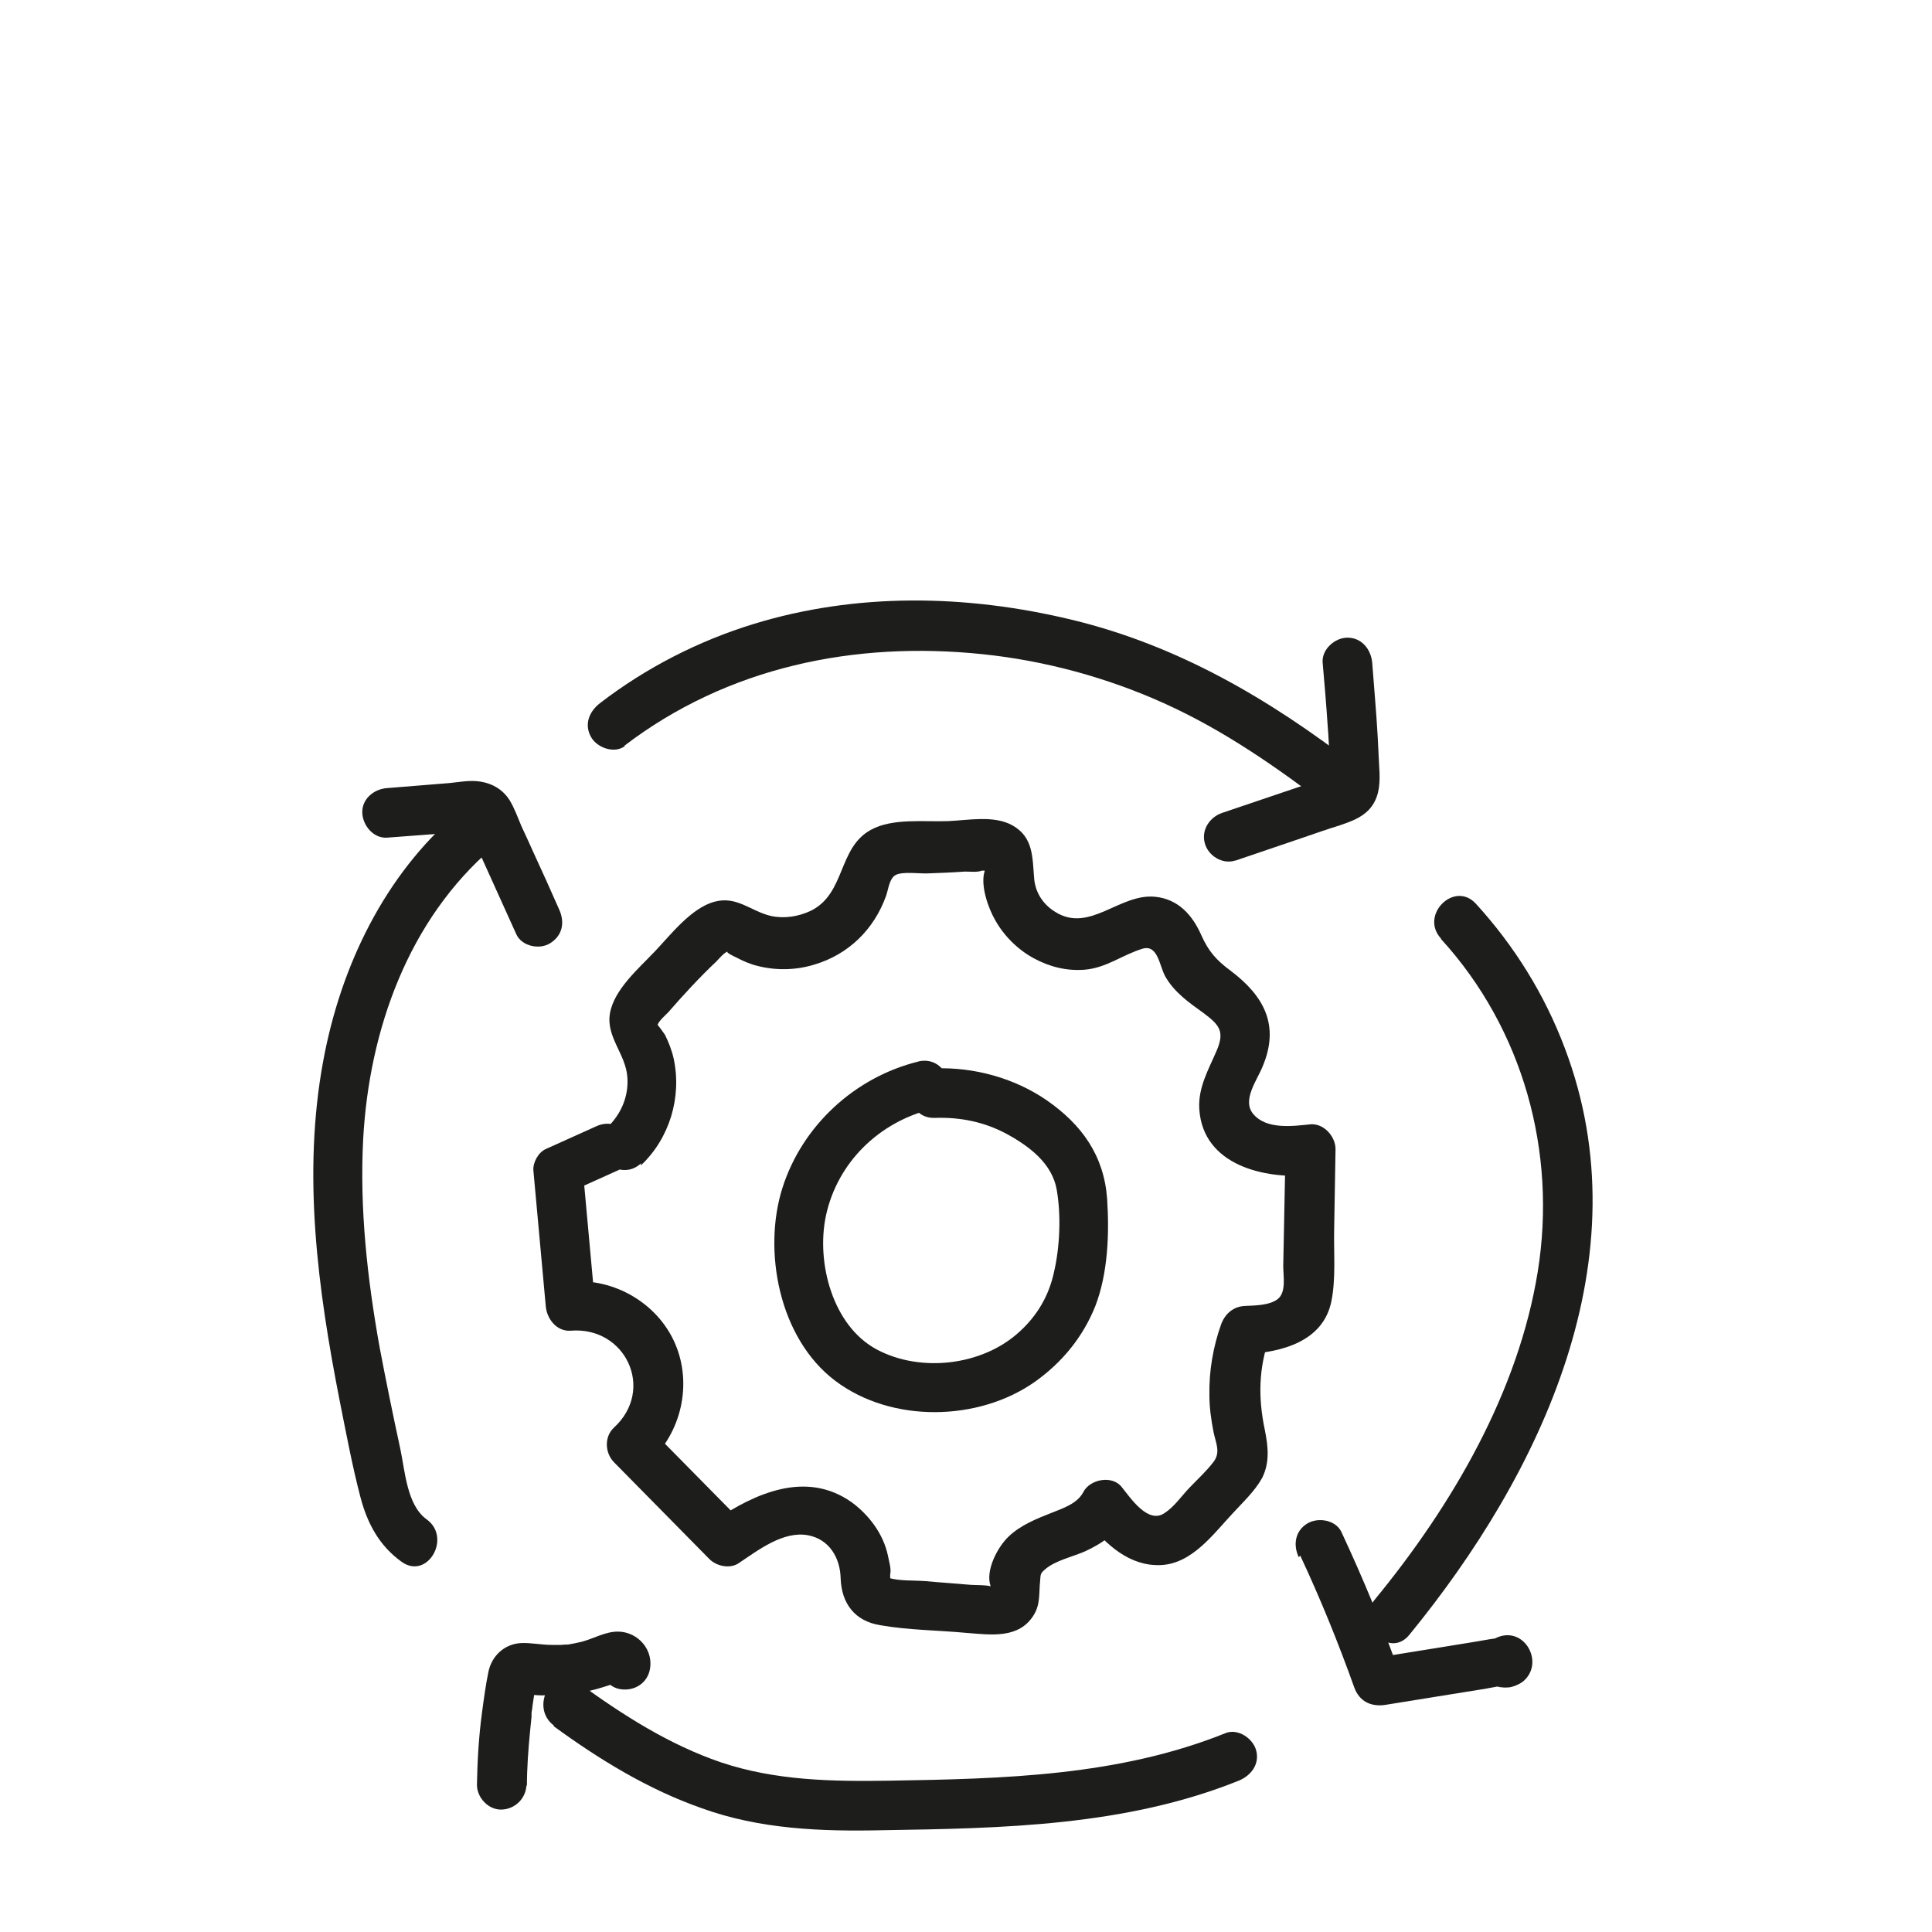 <svg width="74" height="74" viewBox="0 0 74 74" fill="none" xmlns="http://www.w3.org/2000/svg">
<rect width="74" height="74" fill="white"/>
<path d="M16.335 58.19C15.58 57.645 15.509 56.31 15.334 55.502C15.053 54.201 14.789 52.919 14.543 51.619C14.069 48.984 13.77 46.296 13.911 43.625C14.139 39.462 15.633 35.228 18.882 32.452C19.814 31.661 18.461 30.326 17.547 31.117C14.719 33.523 13.05 37.02 12.383 40.621C11.575 44.961 12.172 49.388 13.015 53.674C13.261 54.904 13.489 56.134 13.806 57.346C14.069 58.348 14.526 59.208 15.386 59.823C16.37 60.526 17.319 58.892 16.335 58.19Z" fill="#1D1D1B"/>
<path d="M14.825 32.084L16.933 31.925C17.266 31.89 17.618 31.873 17.951 31.838C17.969 31.838 18.18 31.838 18.198 31.838C18.198 31.873 17.934 31.697 17.934 31.697C17.829 31.609 17.899 31.662 17.934 31.732C17.969 31.802 18.004 31.873 18.039 31.943C18.619 33.225 19.199 34.508 19.779 35.791C19.989 36.247 20.674 36.388 21.078 36.124C21.553 35.826 21.641 35.316 21.412 34.824C21.096 34.104 20.78 33.401 20.446 32.681C20.288 32.33 20.13 31.978 19.972 31.644C19.831 31.311 19.708 30.959 19.515 30.643C19.234 30.204 18.795 29.975 18.285 29.923C17.934 29.887 17.565 29.958 17.214 29.993L14.825 30.186C14.333 30.221 13.858 30.59 13.876 31.135C13.893 31.609 14.298 32.119 14.825 32.084Z" fill="#1D1D1B"/>
<path d="M23.907 28.57C27.859 25.548 32.725 24.547 37.627 25.056C40.016 25.302 42.405 25.952 44.583 26.936C46.884 27.972 48.94 29.413 50.942 30.941C51.346 31.258 51.996 30.994 52.242 30.608C52.523 30.116 52.313 29.624 51.908 29.308C48.623 26.778 45.128 24.722 41.052 23.738C36.977 22.755 32.778 22.702 28.878 23.896C26.752 24.547 24.732 25.583 22.976 26.936C22.571 27.252 22.361 27.744 22.642 28.236C22.87 28.64 23.538 28.886 23.942 28.57H23.907Z" fill="#1D1D1B"/>
<path d="M47.323 32.962L49.958 32.066C50.414 31.908 50.871 31.75 51.328 31.609C51.732 31.469 52.136 31.328 52.435 31.012C52.804 30.608 52.856 30.116 52.839 29.607C52.821 29.15 52.786 28.675 52.769 28.219C52.716 27.27 52.628 26.321 52.558 25.372C52.505 24.863 52.154 24.424 51.609 24.424C51.135 24.424 50.625 24.863 50.66 25.372C50.731 26.181 50.801 27.006 50.854 27.814C50.889 28.236 50.906 28.658 50.924 29.079C50.924 29.273 50.941 29.483 50.959 29.677C50.959 29.712 50.959 29.94 50.959 29.94C50.906 29.905 51.082 29.729 51.1 29.677C51.152 29.607 51.012 29.729 51.1 29.677C51.205 29.642 50.977 29.712 50.959 29.729C50.766 29.8 50.59 29.852 50.397 29.923L49.202 30.327L46.813 31.135C46.339 31.293 46.005 31.785 46.146 32.294C46.269 32.769 46.813 33.12 47.305 32.962H47.323Z" fill="#1D1D1B"/>
<path d="M55.193 35.966C58.338 39.409 59.638 44.118 58.9 48.703C58.162 53.288 55.65 57.628 52.646 61.282C51.89 62.213 53.208 63.566 53.981 62.617C59.04 56.433 62.975 48.158 59.936 40.147C59.163 38.092 58.004 36.229 56.528 34.613C55.703 33.717 54.367 35.052 55.193 35.948V35.966Z" fill="#1D1D1B"/>
<path d="M49.8 59.578C50.573 61.229 51.258 62.916 51.873 64.637C52.066 65.165 52.506 65.375 53.033 65.305C54.262 65.112 55.51 64.901 56.739 64.708C56.88 64.69 57.02 64.655 57.143 64.637L57.424 64.585C57.6 64.567 57.6 64.55 57.459 64.585C57.284 64.585 57.337 64.62 57.618 64.637C57.723 64.637 57.828 64.637 57.934 64.602C58.109 64.55 58.285 64.462 58.408 64.339C59.111 63.636 58.408 62.353 57.424 62.687C57.02 62.828 56.739 63.162 56.739 63.601V63.636C56.704 64.848 58.601 64.848 58.619 63.636V63.601C58.391 63.9 58.162 64.216 57.934 64.514H57.969C57.793 64.514 57.635 64.514 57.459 64.514H57.495C57.301 64.374 57.126 64.233 56.932 64.093V64.128C56.932 63.812 56.932 63.495 56.932 63.179L56.897 63.232L57.459 62.793H57.758C57.653 62.758 57.565 62.758 57.459 62.74C57.319 62.74 57.178 62.775 57.02 62.793C56.809 62.828 56.616 62.863 56.406 62.898C55.966 62.968 55.527 63.039 55.105 63.109C54.227 63.249 53.366 63.39 52.488 63.531L53.647 64.198C52.98 62.318 52.224 60.491 51.381 58.682C51.17 58.225 50.503 58.102 50.081 58.348C49.607 58.629 49.519 59.174 49.748 59.648L49.8 59.578Z" fill="#1D1D1B"/>
<path d="M21.201 66.113C22.958 67.395 24.82 68.537 26.875 69.258C29.106 70.066 31.46 70.154 33.814 70.101C38.399 70.031 43.125 69.943 47.446 68.204C47.921 68.01 48.254 67.571 48.114 67.044C47.991 66.587 47.429 66.201 46.955 66.377C42.861 68.028 38.434 68.133 34.078 68.204C31.882 68.239 29.704 68.204 27.613 67.501C25.646 66.833 23.854 65.691 22.167 64.462C21.183 63.741 20.253 65.375 21.219 66.096L21.201 66.113Z" fill="#1D1D1B"/>
<path d="M20.182 68.432C20.182 67.712 20.235 67.009 20.305 66.289C20.323 66.113 20.34 65.938 20.358 65.762C20.393 65.446 20.323 65.938 20.358 65.639C20.358 65.551 20.393 65.446 20.393 65.358C20.411 65.2 20.446 65.042 20.463 64.883C20.463 64.796 20.499 64.69 20.516 64.602C20.534 64.497 20.604 64.427 20.499 64.585L20.13 64.866C20.007 64.866 19.972 64.883 20.042 64.883C20.112 64.883 20.182 64.883 20.253 64.901C20.411 64.919 20.586 64.936 20.744 64.936C21.078 64.936 21.412 64.936 21.728 64.901C22.115 64.866 22.484 64.796 22.87 64.69C23.046 64.638 23.221 64.585 23.38 64.532C23.467 64.497 23.555 64.479 23.625 64.427L23.713 64.391C23.327 64.391 23.099 64.128 23.046 63.531C22.905 64.005 23.204 64.585 23.713 64.69C24.223 64.796 24.732 64.532 24.873 64.023C25.084 63.232 24.451 62.494 23.661 62.494C23.186 62.494 22.747 62.758 22.29 62.881C22.08 62.933 21.886 62.968 21.676 63.004C21.869 62.968 21.517 63.004 21.482 63.004C21.359 63.004 21.236 63.004 21.131 63.004C20.744 63.004 20.34 62.916 19.954 62.933C19.322 62.968 18.83 63.425 18.707 64.04C18.601 64.55 18.531 65.077 18.461 65.604C18.338 66.517 18.285 67.431 18.268 68.362C18.268 68.854 18.707 69.328 19.216 69.311C19.726 69.293 20.147 68.889 20.165 68.362L20.182 68.432Z" fill="#1D1D1B"/>
<path d="M35.185 40.657C32.743 41.255 30.723 43.117 29.967 45.506C29.212 47.895 29.827 51.251 31.988 52.885C34.148 54.519 37.486 54.448 39.647 52.92C40.683 52.182 41.474 51.216 41.948 50.039C42.44 48.774 42.493 47.245 42.405 45.91C42.282 44.259 41.439 43.082 40.104 42.151C38.856 41.29 37.31 40.868 35.8 40.921C34.588 40.956 34.588 42.853 35.8 42.818C36.783 42.783 37.732 42.976 38.593 43.451C39.454 43.925 40.297 44.575 40.473 45.559C40.648 46.543 40.596 47.772 40.367 48.739C40.174 49.635 39.717 50.408 39.032 51.023C37.627 52.305 35.273 52.586 33.586 51.69C31.9 50.794 31.25 48.37 31.636 46.56C32.075 44.522 33.674 42.976 35.677 42.484C36.854 42.203 36.362 40.376 35.167 40.657H35.185Z" fill="#1D1D1B"/>
<path d="M24.54 44.644C25.646 43.608 26.12 42.027 25.804 40.551C25.734 40.235 25.611 39.918 25.471 39.637C25.435 39.584 25.189 39.233 25.189 39.268C25.189 39.145 25.523 38.847 25.593 38.776C26.173 38.109 26.788 37.441 27.438 36.826C27.526 36.739 27.754 36.457 27.895 36.44C27.719 36.457 28.193 36.668 28.193 36.668C28.457 36.809 28.738 36.932 29.037 37.002C29.739 37.178 30.495 37.16 31.18 36.949C32.497 36.563 33.481 35.596 33.938 34.314C34.026 34.068 34.061 33.664 34.289 33.523C34.553 33.365 35.255 33.471 35.536 33.453C36.011 33.436 36.485 33.418 36.959 33.383C37.153 33.383 37.434 33.418 37.609 33.348C37.697 33.348 37.785 33.348 37.873 33.348C37.732 33.119 37.68 33.137 37.715 33.365C37.539 33.91 37.855 34.788 38.119 35.245C38.453 35.843 38.98 36.37 39.594 36.703C40.209 37.037 40.859 37.195 41.544 37.142C42.388 37.072 43.002 36.563 43.775 36.334C44.355 36.176 44.408 37.002 44.636 37.406C44.988 38.021 45.55 38.407 46.112 38.812C46.692 39.251 46.92 39.497 46.604 40.235C46.288 40.972 45.883 41.658 45.936 42.483C46.077 44.644 48.448 45.171 50.187 45.013L49.239 44.065C49.204 45.54 49.186 47.016 49.151 48.492C49.151 48.878 49.274 49.493 48.94 49.757C48.624 50.003 48.062 50.003 47.693 50.02C47.254 50.038 46.938 50.301 46.779 50.705C46.463 51.584 46.305 52.515 46.323 53.446C46.323 53.92 46.393 54.395 46.481 54.851C46.569 55.273 46.762 55.624 46.481 55.993C46.2 56.362 45.848 56.678 45.532 57.012C45.251 57.311 44.97 57.715 44.619 57.944C43.986 58.4 43.319 57.399 42.967 56.96C42.598 56.485 41.738 56.661 41.492 57.153C41.263 57.592 40.719 57.768 40.28 57.944C39.7 58.172 39.085 58.418 38.628 58.857C38.207 59.261 37.732 60.157 37.943 60.754C37.891 61.018 37.978 61.018 38.189 60.754C38.101 60.754 38.013 60.754 37.926 60.754C37.697 60.702 37.416 60.719 37.17 60.702C36.59 60.649 36.011 60.614 35.449 60.561C34.992 60.526 34.465 60.561 34.043 60.438C33.92 60.421 33.938 60.438 34.096 60.491V60.298C34.149 60.104 34.043 59.771 34.008 59.577C33.833 58.752 33.288 58.031 32.62 57.539C30.881 56.31 28.931 57.188 27.368 58.242L28.51 58.383C27.297 57.153 26.068 55.906 24.856 54.676V56.011C26.103 54.869 26.524 53.007 25.857 51.461C25.189 49.915 23.521 48.949 21.852 49.089L22.8 50.038L22.326 44.837L21.852 45.646L23.802 44.767C24.908 44.258 23.942 42.641 22.853 43.133L20.903 44.012C20.622 44.135 20.411 44.521 20.429 44.82L20.903 50.02C20.938 50.495 21.307 51.004 21.852 50.969C23.96 50.793 25.102 53.218 23.521 54.676C23.134 55.027 23.169 55.66 23.521 56.011C24.733 57.241 25.962 58.488 27.174 59.718C27.456 59.999 27.983 60.104 28.316 59.858C29.054 59.367 30.003 58.629 30.951 58.804C31.777 58.962 32.181 59.683 32.199 60.456C32.234 61.422 32.743 62.09 33.709 62.248C34.799 62.441 35.941 62.441 37.047 62.546C37.961 62.617 39.032 62.775 39.594 61.861C39.858 61.44 39.788 61 39.84 60.544C39.858 60.333 39.84 60.263 40.016 60.122C40.403 59.771 41.088 59.63 41.562 59.419C42.212 59.121 42.792 58.717 43.143 58.084L41.667 58.277C42.352 59.156 43.266 59.999 44.461 59.946C45.655 59.894 46.463 58.769 47.219 57.961C47.605 57.539 48.062 57.118 48.343 56.608C48.642 56.011 48.571 55.396 48.448 54.781C48.185 53.534 48.202 52.392 48.642 51.18L47.728 51.865C49.081 51.795 50.679 51.391 50.995 49.844C51.171 48.966 51.083 48 51.101 47.104C51.118 46.067 51.136 45.048 51.154 44.012C51.154 43.537 50.715 43.028 50.205 43.063C49.52 43.133 48.519 43.274 48.009 42.677C47.552 42.15 48.15 41.377 48.361 40.849C49.028 39.268 48.413 38.144 47.131 37.178C46.586 36.774 46.288 36.44 46.007 35.807C45.673 35.052 45.128 34.437 44.25 34.349C42.88 34.209 41.738 35.755 40.42 34.929C39.963 34.648 39.665 34.209 39.612 33.664C39.542 32.856 39.594 32.065 38.769 31.608C38.066 31.222 37.1 31.415 36.327 31.45C35.396 31.486 34.184 31.327 33.358 31.784C32.093 32.469 32.392 34.209 31.074 34.876C30.6 35.105 30.055 35.193 29.546 35.087C28.756 34.911 28.229 34.297 27.35 34.542C26.472 34.788 25.699 35.79 25.084 36.44C24.469 37.09 23.521 37.898 23.363 38.812C23.204 39.725 23.977 40.375 24.03 41.271C24.083 42.027 23.767 42.712 23.222 43.221C22.326 44.047 23.661 45.382 24.557 44.556L24.54 44.644Z" fill="#1D1D1B"/>
</svg>
